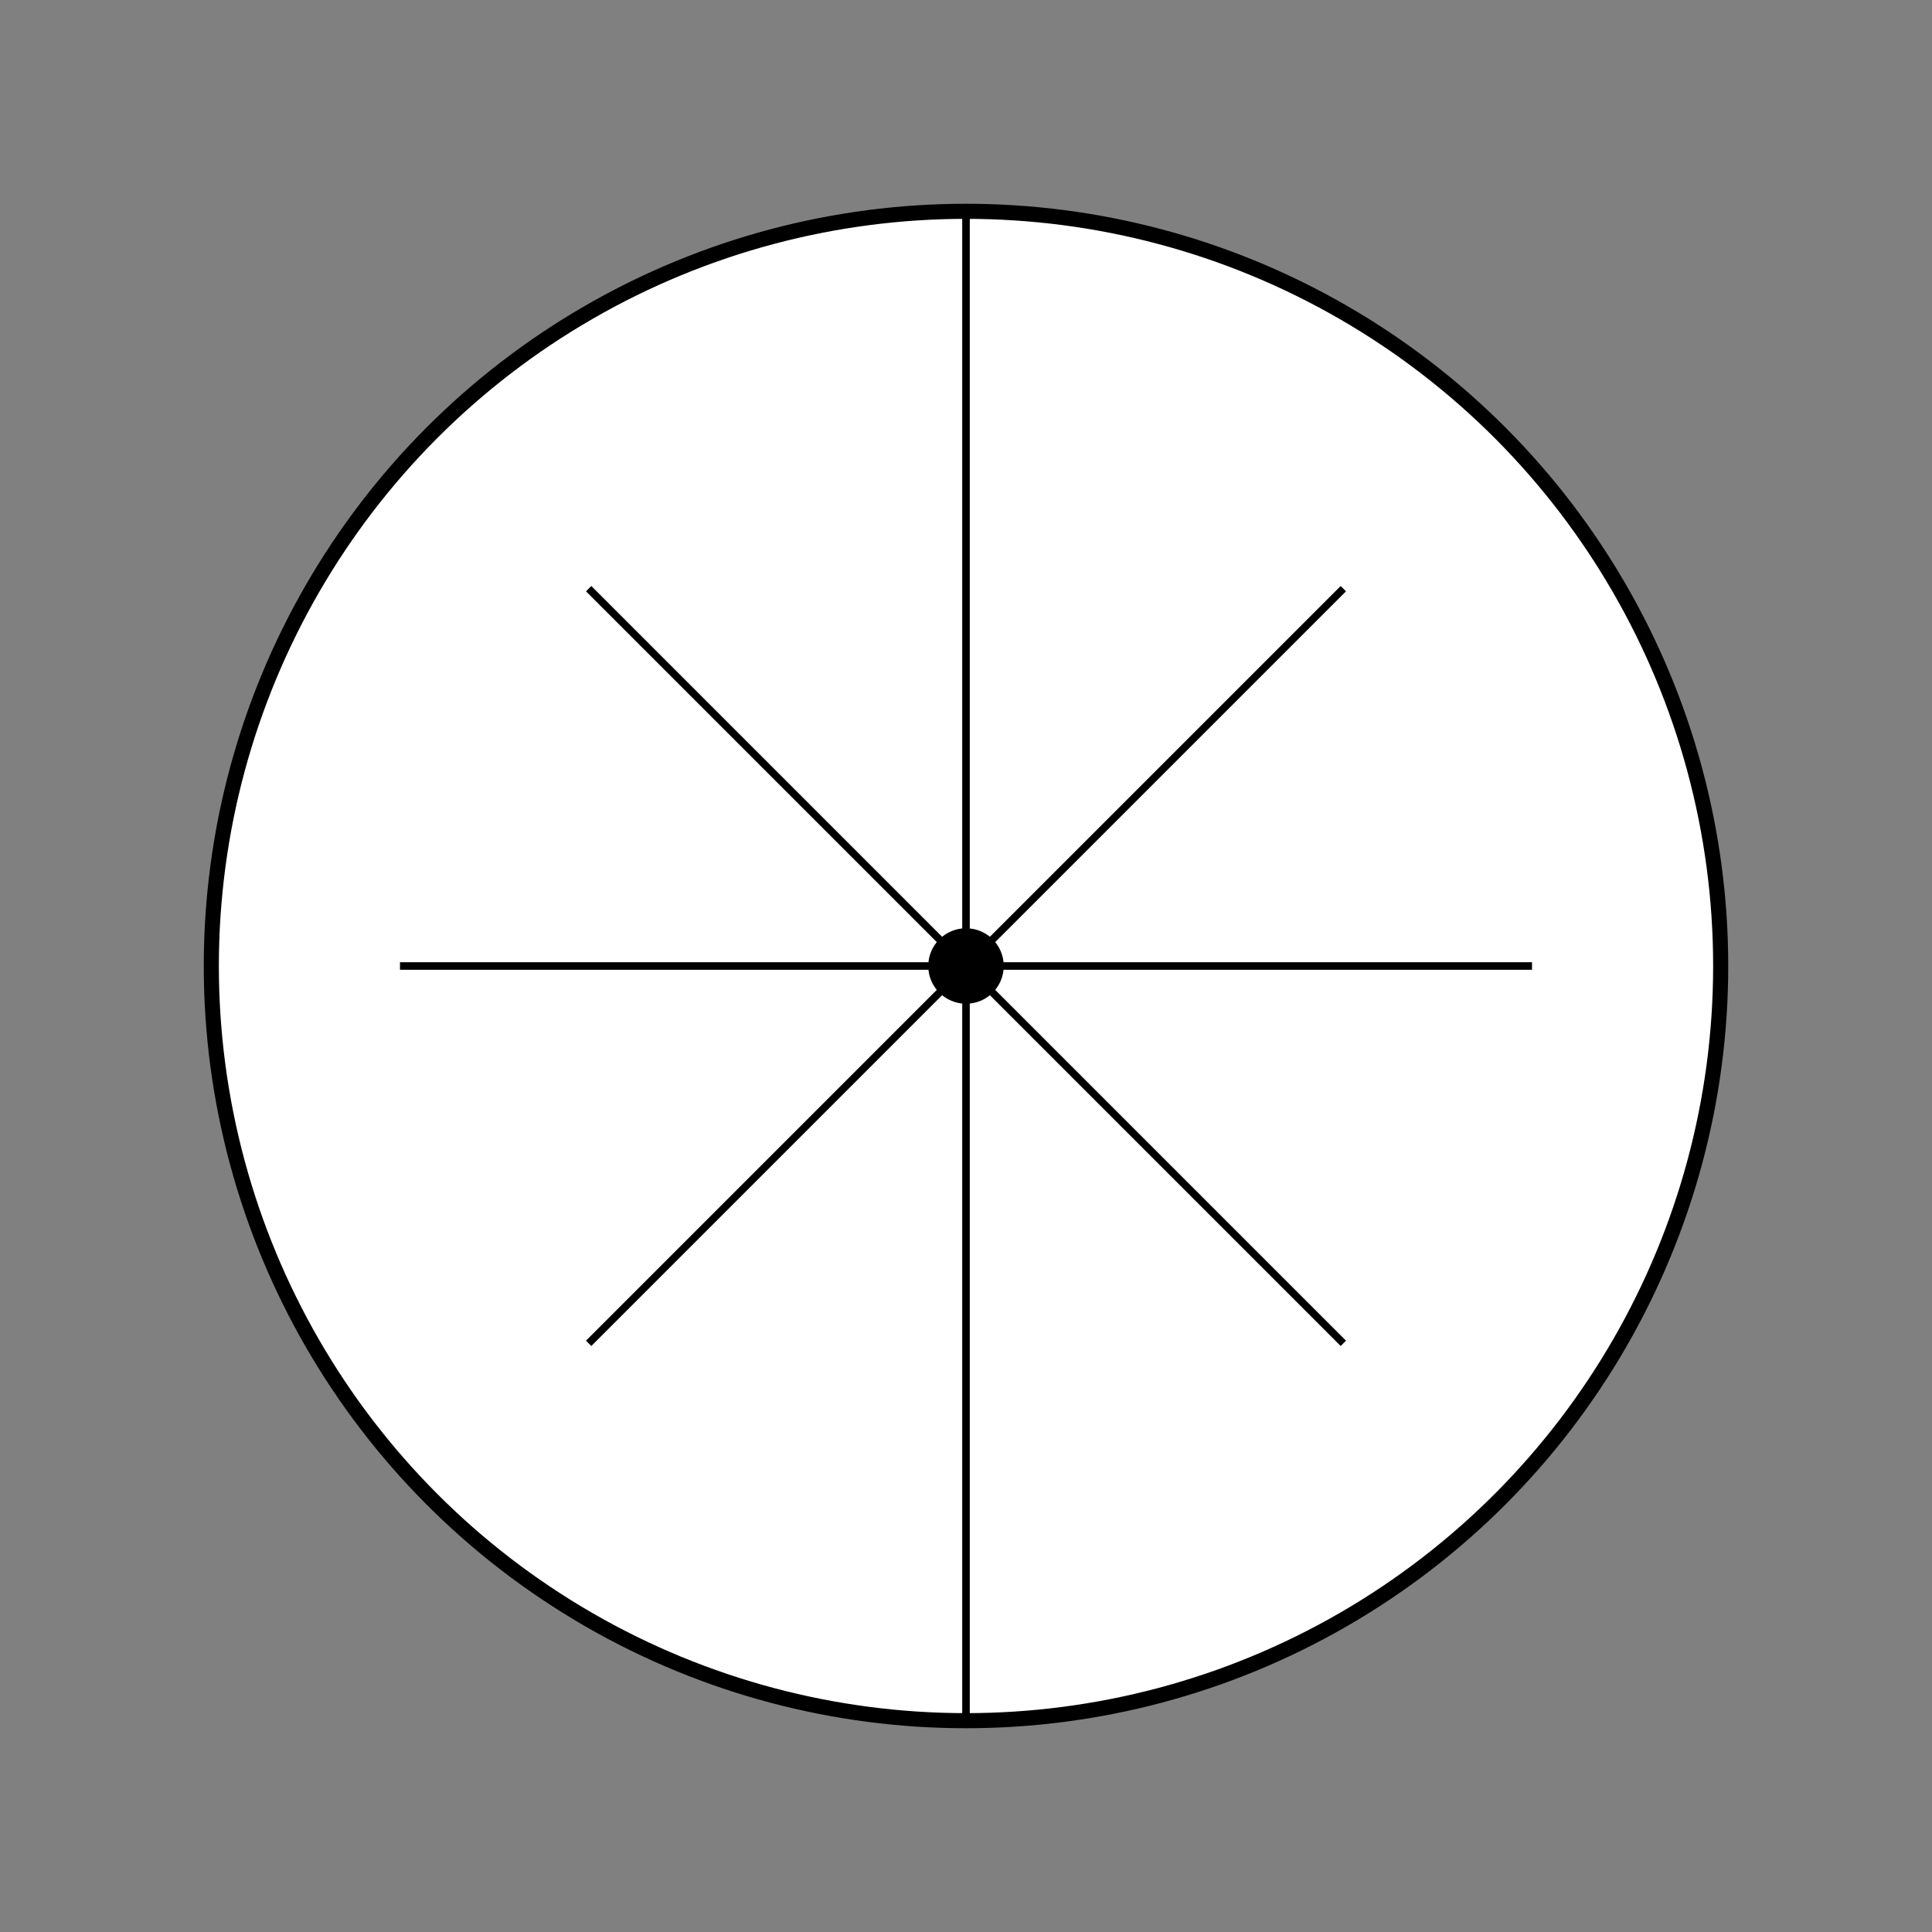 <!--

Generated by DrawGPT.
Free, open source, AI generated images in SVG, PNG, and HTML Canvas format.
https://drawgpt.ai

Created: 2024-12-19T00:23:22+00:00
-->
<svg   viewBox="0 0 512 512" xmlns="http://www.w3.org/2000/svg">
  <rect x="0" y="0" width="512" height="512" fill="#808080" stroke="none"/>
  <title>Classic Spider Web Circle</title>
  <desc>Why did the spider refuse to share his web? Because he was a little *sticky*! 🕷️</desc>
  <circle id="outer-circle" class="circle" cx="256" cy="256" r="200" stroke="black" stroke-width="4" fill="white"/>
  <g id="spider-web" class="web">
    <line id="web-line-1" class="web-line" x1="256" y1="256" x2="256" y2="56" stroke="black" stroke-width="2"/>
    <line id="web-line-2" class="web-line" x1="256" y1="256" x2="406" y2="256" stroke="black" stroke-width="2"/>
    <line id="web-line-3" class="web-line" x1="256" y1="256" x2="256" y2="456" stroke="black" stroke-width="2"/>
    <line id="web-line-4" class="web-line" x1="256" y1="256" x2="106" y2="256" stroke="black" stroke-width="2"/>
    <line id="web-line-5" class="web-line" x1="256" y1="256" x2="356" y2="356" stroke="black" stroke-width="2"/>
    <line id="web-line-6" class="web-line" x1="256" y1="256" x2="356" y2="156" stroke="black" stroke-width="2"/>
    <line id="web-line-7" class="web-line" x1="256" y1="256" x2="156" y2="356" stroke="black" stroke-width="2"/>
    <line id="web-line-8" class="web-line" x1="256" y1="256" x2="156" y2="156" stroke="black" stroke-width="2"/>
    <circle id="center-circle" class="center" cx="256" cy="256" r="10" fill="black"/>
  </g>
</svg>